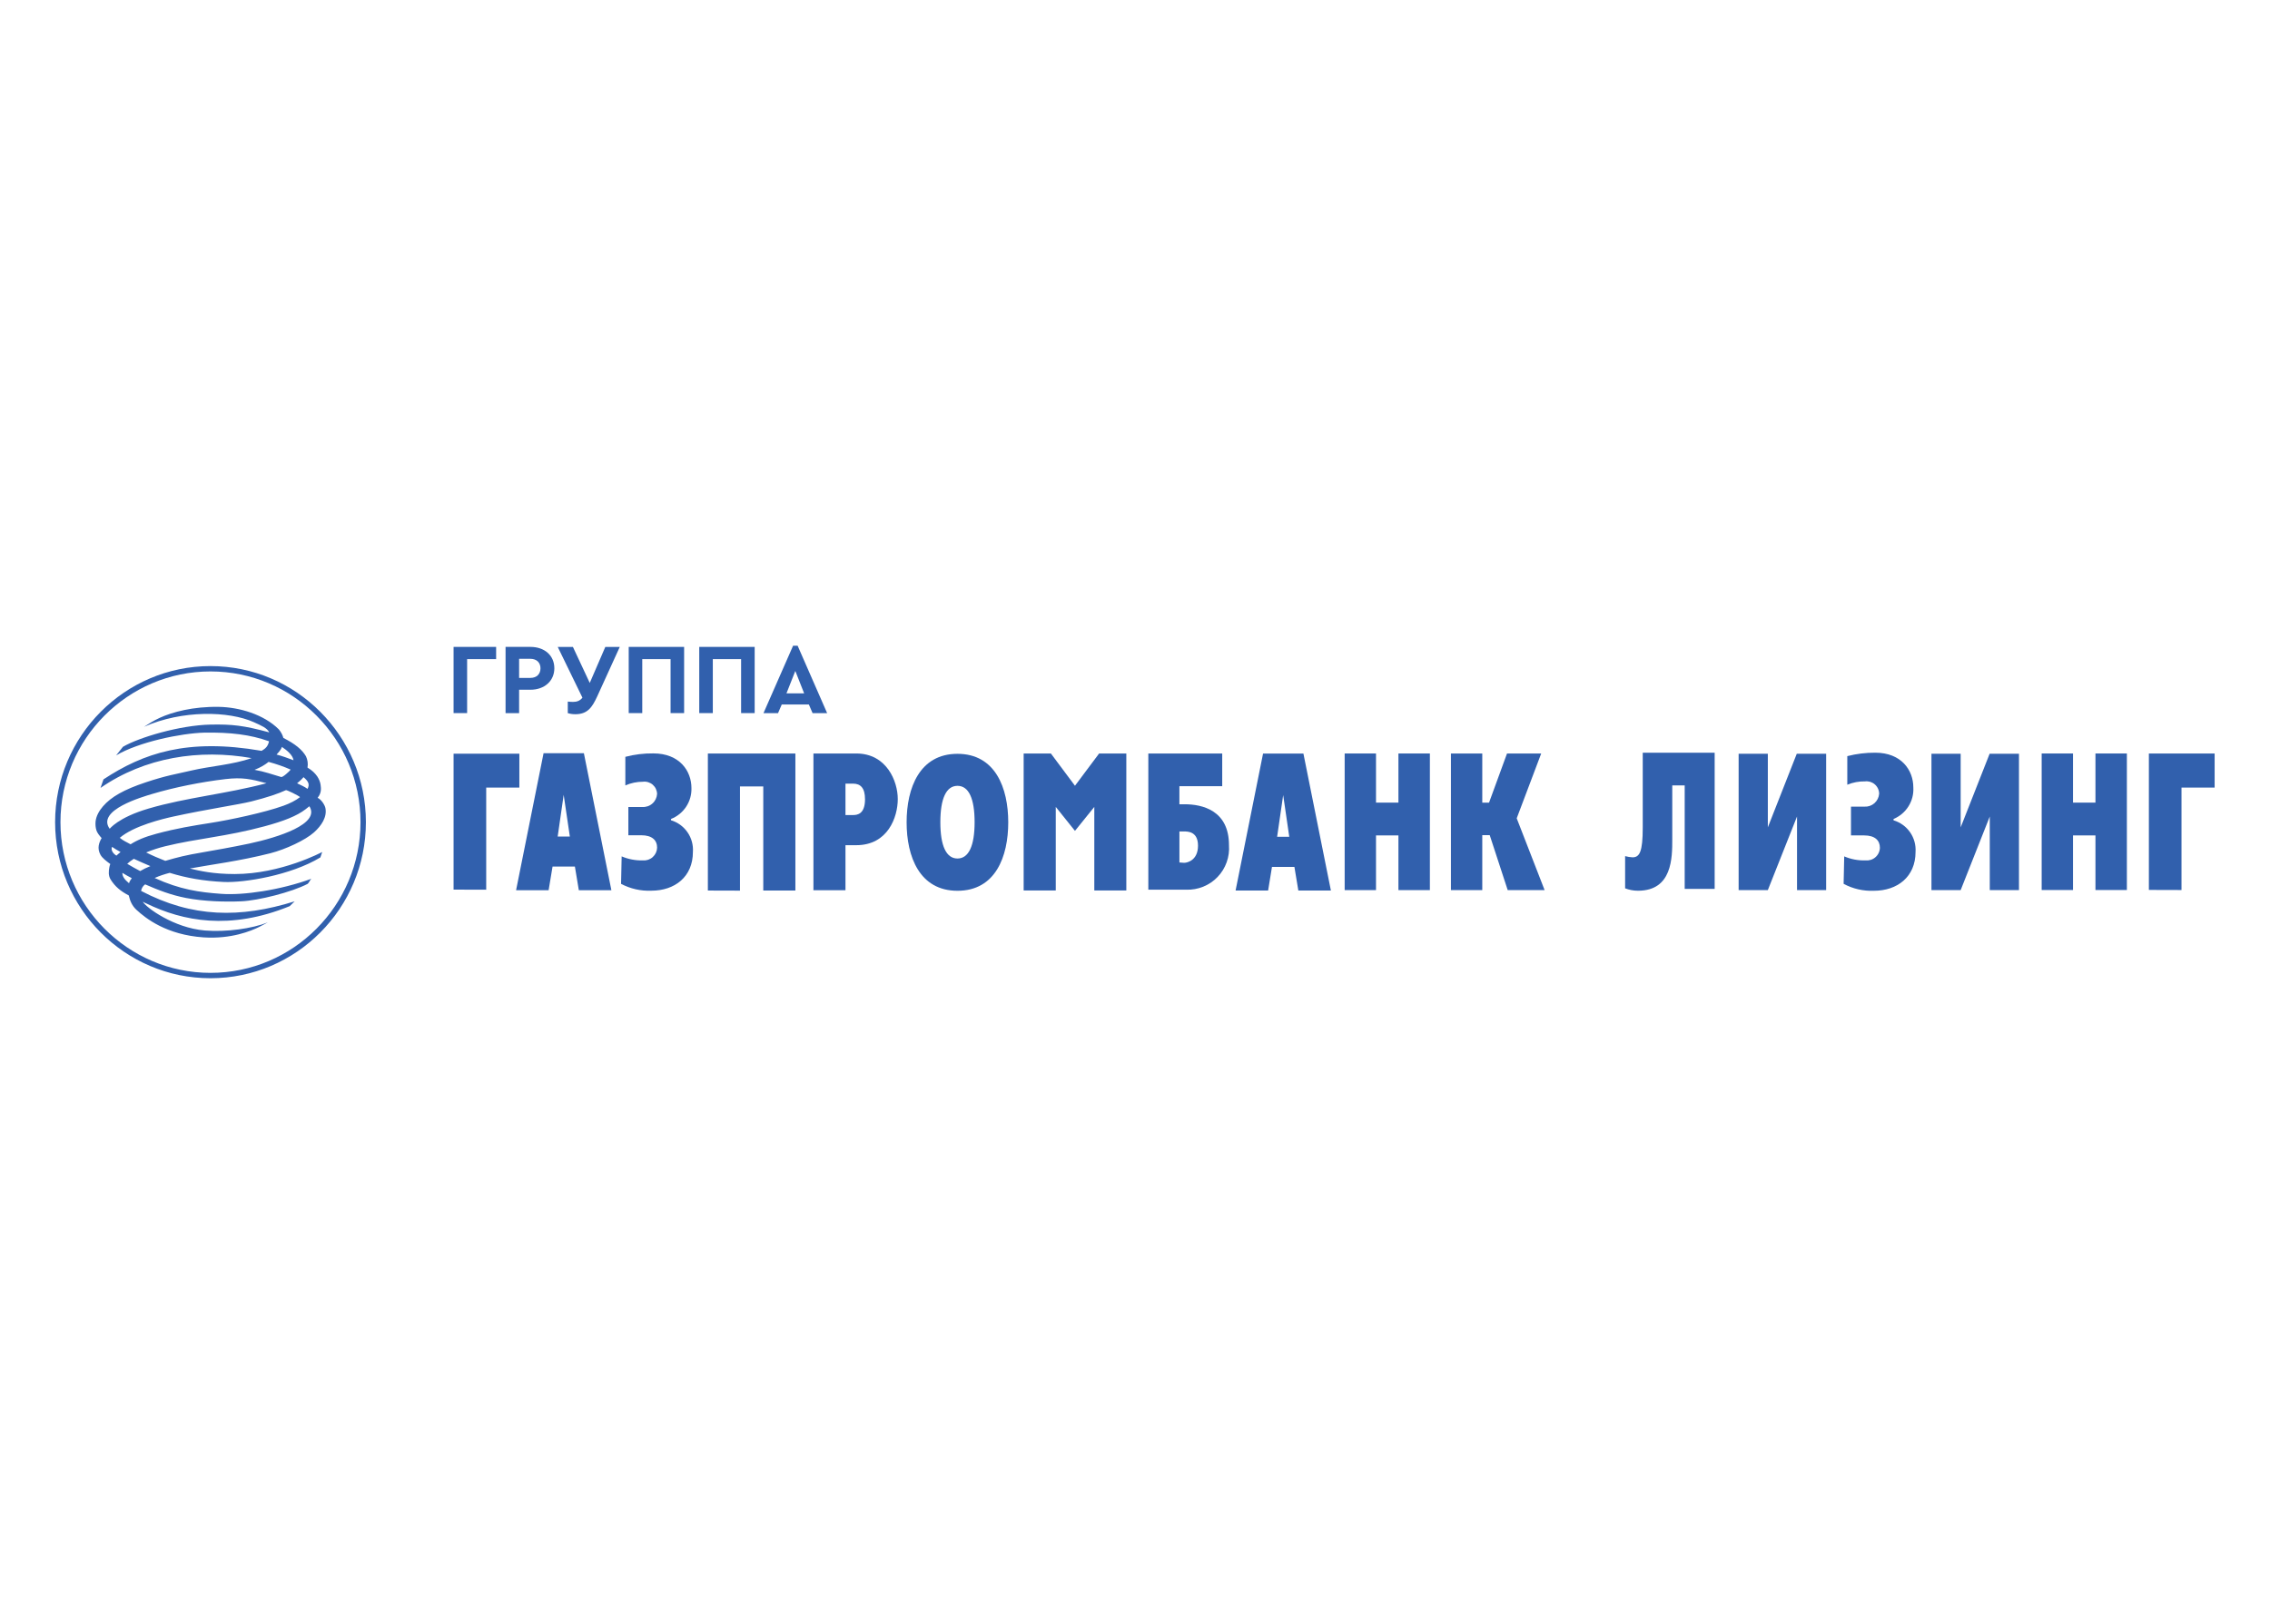 <?xml version="1.0" encoding="utf-8"?>
<!-- Generator: Adobe Illustrator 16.0.0, SVG Export Plug-In . SVG Version: 6.00 Build 0)  -->
<!DOCTYPE svg PUBLIC "-//W3C//DTD SVG 1.1//EN" "http://www.w3.org/Graphics/SVG/1.1/DTD/svg11.dtd">
<svg version="1.1" id="Layer_1" xmlns="http://www.w3.org/2000/svg" xmlns:xlink="http://www.w3.org/1999/xlink" x="0px" y="0px"
	 width="123px" height="88px" viewBox="0 0 123 88" enable-background="new 0 0 123 88" xml:space="preserve">
<g>
	<path fill="#3160AD" d="M27.964,48.248h1.763l0.213-1.281h1.211l0.213,1.281h1.764l-1.49-7.424h-2.185L27.964,48.248
		 M30.543,43.079l0.334,2.26h-0.659L30.543,43.079z"/>
	<path fill="#3160AD" d="M34.793,43.737c0.1,0.008,0.2-0.005,0.294-0.036c0.095-0.031,0.183-0.081,0.258-0.147
		c0.076-0.065,0.137-0.145,0.182-0.234c0.044-0.09,0.07-0.188,0.077-0.287c-0.002-0.096-0.024-0.189-0.064-0.276
		c-0.04-0.086-0.099-0.163-0.17-0.226c-0.072-0.063-0.157-0.109-0.248-0.137c-0.092-0.028-0.188-0.037-0.282-0.025
		c-0.329,0-0.655,0.067-0.956,0.2v-1.55c0.495-0.129,1.005-0.192,1.518-0.186c1.419,0,2.064,0.951,2.064,1.879
		c0.011,0.359-0.09,0.713-0.289,1.013c-0.199,0.3-0.485,0.531-0.82,0.662v0.069c0.364,0.11,0.68,0.34,0.896,0.653
		c0.216,0.313,0.319,0.689,0.292,1.068c0,1.35-0.989,2.097-2.25,2.097c-0.571,0.025-1.138-0.104-1.643-0.371l0.032-1.489
		c0.363,0.155,0.756,0.229,1.151,0.219c0.096,0.007,0.193-0.005,0.285-0.036c0.091-0.031,0.176-0.08,0.248-0.145
		s0.13-0.144,0.171-0.23c0.041-0.089,0.063-0.184,0.066-0.28c0-0.404-0.269-0.673-0.863-0.673h-0.695v-1.531H34.793"/>
	<polyline fill="#3160AD" points="38.356,40.838 43.098,40.838 43.098,48.266 41.358,48.266 41.358,42.624 40.096,42.624 
		40.096,48.271 38.356,48.266 38.356,40.838 	"/>
	<path fill="#3160AD" d="M44.09,48.248h1.722v-2.44h0.584c1.721,0,2.25-1.531,2.25-2.501s-0.607-2.469-2.25-2.469h-2.32v7.424
		L44.09,48.248 M45.812,42.472h0.413c0.399,0,0.646,0.231,0.646,0.845c0,0.807-0.418,0.857-0.646,0.857h-0.413V42.472z"/>
	<path fill="#3160AD" d="M51.881,48.279c2.06,0,2.751-1.855,2.751-3.711c0-1.856-0.696-3.712-2.751-3.712
		c-2.056,0-2.756,1.855-2.756,3.712C49.125,46.424,49.821,48.279,51.881,48.279 M51.881,46.53c-0.613,0-0.928-0.691-0.928-1.967
		s0.315-1.972,0.928-1.972c0.612,0,0.928,0.691,0.928,1.972S52.489,46.53,51.881,46.53"/>
	<path fill="#3160AD" d="M62.199,48.22h2.074c0.316,0.012,0.631-0.044,0.924-0.163c0.294-0.118,0.558-0.298,0.777-0.526
		c0.219-0.229,0.387-0.5,0.493-0.798s0.149-0.614,0.125-0.93c0-1.889-1.457-2.213-2.399-2.213h-0.287V42.61h2.32v-1.771h-4.004
		v7.381H62.199 M63.907,46.745v-1.681h0.254c0.2,0,0.753,0,0.753,0.771s-0.553,0.928-0.753,0.928L63.907,46.745z"/>
	<polyline fill="#3160AD" points="72.861,40.838 74.559,40.838 74.559,43.501 75.774,43.501 75.774,40.838 77.478,40.838 
		77.478,48.243 75.774,48.243 75.774,45.278 74.559,45.278 74.559,48.243 72.861,48.243 72.861,40.838 	"/>
	<polyline fill="#3160AD" points="78.619,40.838 80.317,40.838 80.317,43.501 80.684,43.501 81.658,40.838 83.51,40.838 
		82.183,44.351 83.695,48.243 81.695,48.243 80.721,45.265 80.317,45.265 80.317,48.243 78.619,48.243 78.619,40.838 	"/>
	<polyline fill="#3160AD" points="24.577,40.849 28.141,40.849 28.141,42.686 26.345,42.686 26.345,48.221 24.577,48.216 
		24.577,40.849 	"/>
	<polyline fill="#3160AD" points="55.467,40.838 56.942,40.838 58.247,42.587 59.555,40.838 61.03,40.838 61.03,48.261 
		59.295,48.261 59.295,43.733 58.247,45.032 57.207,43.733 57.207,48.261 55.467,48.261 55.467,40.838 	"/>
	<path fill="#3160AD" d="M66.95,48.266h1.763l0.209-1.281h1.216l0.213,1.281h1.764l-1.489-7.423h-2.187L66.95,48.266 M69.529,43.093
		l0.33,2.259h-0.658L69.529,43.093z"/>
	<polyline fill="#3160AD" points="104.656,40.852 104.656,48.242 106.239,48.242 107.816,44.253 107.816,48.242 109.398,48.242 
		109.398,40.852 107.808,40.852 106.239,44.842 106.239,40.852 104.656,40.852 	"/>
	<polyline fill="#3160AD" points="94.208,40.852 94.208,48.242 95.79,48.242 97.372,44.253 97.372,48.242 98.95,48.242 
		98.95,40.852 97.358,40.852 95.79,44.842 95.79,40.852 94.208,40.852 	"/>
	<path fill="#3160AD" d="M89.012,40.796v4.056c0,1.317-0.171,1.614-0.553,1.614c-0.136-0.008-0.271-0.029-0.402-0.065v1.745
		c0.223,0.087,0.461,0.131,0.7,0.13c1.855,0,1.855-1.787,1.855-2.784v-2.923h0.673v5.609h1.624v-7.382H89.012"/>
	<path fill="#3160AD" d="M101.024,43.719c0.198,0.012,0.394-0.055,0.542-0.186c0.149-0.132,0.241-0.316,0.256-0.515
		c-0.001-0.096-0.022-0.19-0.063-0.277c-0.04-0.087-0.099-0.165-0.171-0.228c-0.072-0.063-0.157-0.11-0.248-0.139
		c-0.092-0.027-0.188-0.036-0.284-0.024c-0.328-0.007-0.655,0.055-0.96,0.181v-1.55c0.495-0.127,1.006-0.189,1.517-0.186
		c1.42,0,2.061,0.956,2.061,1.884c0.021,0.361-0.071,0.72-0.264,1.025c-0.191,0.306-0.474,0.544-0.808,0.683v0.073
		c0.364,0.108,0.681,0.337,0.897,0.649c0.217,0.312,0.32,0.688,0.295,1.067c0,1.351-0.993,2.102-2.251,2.102
		c-0.572,0.025-1.142-0.104-1.646-0.376l0.032-1.488c0.364,0.157,0.759,0.231,1.155,0.218c0.097,0.009,0.194-0.001,0.286-0.03
		c0.093-0.03,0.179-0.078,0.251-0.142c0.074-0.064,0.133-0.143,0.174-0.23c0.042-0.087,0.065-0.183,0.068-0.279
		c0-0.404-0.269-0.673-0.858-0.673h-0.709v-1.56H101.024"/>
	<polyline fill="#3160AD" points="116.437,40.838 120,40.838 120,42.685 118.205,42.685 118.205,48.238 116.437,48.233 
		116.437,40.838 	"/>
	<polyline fill="#3160AD" points="110.628,40.838 112.326,40.838 112.326,43.501 113.542,43.501 113.542,40.838 115.245,40.838 
		115.245,48.238 113.542,48.238 113.542,45.278 112.326,45.278 112.326,48.238 110.628,48.238 110.628,40.838 	"/>
	<g>
		<g>
			<defs>
				<rect id="SVGID_1_" x="3" y="34.995" width="117" height="18.01"/>
			</defs>
			<clipPath id="SVGID_2_">
				<use xlink:href="#SVGID_1_"  overflow="visible"/>
			</clipPath>
			<path clip-path="url(#SVGID_2_)" fill="#3160AD" d="M2.986,44.561c0,4.664,3.777,8.458,8.419,8.458
				c4.643,0,8.421-3.794,8.421-8.458c0-4.666-3.778-8.46-8.421-8.46C6.763,36.101,2.986,39.895,2.986,44.561 M3.276,44.561
				c0-4.506,3.647-8.17,8.129-8.17c4.484,0,8.129,3.664,8.129,8.17c0,4.503-3.646,8.167-8.129,8.167
				C6.924,52.727,3.276,49.063,3.276,44.561 M5.608,42.24c2.153-1.417,4.532-2.244,8.567-1.545c0.223-0.129,0.345-0.251,0.402-0.517
				c-1.008-0.364-2.099-0.493-3.512-0.47c-1.27,0.035-3.554,0.509-4.774,1.234l0.372-0.467c0.854-0.501,3.077-1.17,4.743-1.203
				c1.176-0.022,1.787,0.045,3.183,0.422c-0.122-0.241-0.413-0.361-0.834-0.552c-1.353-0.61-3.88-0.666-5.95,0.249
				c0.263-0.172,0.519-0.333,0.853-0.487c0.682-0.312,1.799-0.616,3.197-0.593c1.116,0.019,2.439,0.409,3.251,1.218
				c0.135,0.16,0.213,0.33,0.248,0.466c0.643,0.326,1.014,0.633,1.225,0.995c0.084,0.182,0.122,0.387,0.083,0.613
				c0.268,0.161,0.395,0.294,0.526,0.474c0.097,0.146,0.166,0.313,0.184,0.467c0.028,0.204,0.05,0.431-0.161,0.696
				c0.221,0.107,0.393,0.413,0.42,0.549c0.102,0.487-0.209,0.96-0.621,1.329c-0.472,0.417-1.515,0.91-2.363,1.128
				c-1.688,0.427-3.176,0.607-4.361,0.826c0.528,0.127,1.252,0.3,2.433,0.3c2.515,0,4.74-1.195,4.74-1.195s-0.051,0.157-0.1,0.294
				c-1.596,0.971-4.142,1.381-5.226,1.331c-1.103-0.051-2.03-0.216-2.938-0.495c-0.279,0.073-0.553,0.16-0.816,0.279
				c1.381,0.631,2.424,0.773,3.607,0.859c1.204,0.089,3.197-0.203,4.882-0.815c-0.077,0.076-0.116,0.201-0.195,0.272
				c-0.861,0.452-2.685,0.91-3.6,0.948c-0.91,0.038-2.024,0.004-2.988-0.18c-0.834-0.163-1.511-0.429-2.221-0.739
				c-0.131,0.093-0.195,0.221-0.218,0.356c2.771,1.455,5.368,1.485,8.321,0.564l-0.271,0.262c-3.25,1.323-5.793,0.81-7.76-0.144
				c-0.064-0.028-0.143-0.06-0.2-0.098c0.181,0.319,1.685,1.422,3.364,1.56c1.159,0.097,2.572-0.104,3.411-0.439l-0.489,0.258
				c-0.408,0.199-1.483,0.653-2.99,0.555c-2.004-0.136-3.133-1.026-3.639-1.494c-0.234-0.218-0.345-0.472-0.416-0.78
				C6.521,48.293,6.236,48.047,6,47.677c-0.14-0.218-0.112-0.46-0.076-0.666c0.01-0.063,0.028-0.124,0.052-0.182
				c-0.218-0.159-0.438-0.328-0.532-0.5c-0.198-0.358-0.076-0.668,0.062-0.906c-0.121-0.135-0.229-0.272-0.279-0.41
				c-0.053-0.167-0.063-0.321-0.048-0.497c0.037-0.303,0.198-0.579,0.404-0.818c0.439-0.507,1.127-0.902,2.309-1.295
				c1.153-0.383,1.619-0.44,2.49-0.644c1.017-0.237,2.233-0.313,3.252-0.671c-2.838-0.501-5.786-0.046-8.188,1.616L5.608,42.24z
				 M15.274,40.482c-0.035,0.141-0.186,0.302-0.289,0.413c0.31,0.081,0.62,0.195,0.919,0.309
				C15.869,40.93,15.548,40.662,15.274,40.482 M6.532,46.18c-0.182-0.103-0.307-0.174-0.461-0.281
				c-0.083,0.18,0.073,0.379,0.238,0.474C6.379,46.302,6.46,46.245,6.532,46.18 M16.098,42.453c0.204,0.1,0.388,0.176,0.566,0.302
				c0.129-0.246,0.05-0.407-0.218-0.634C16.344,42.244,16.224,42.353,16.098,42.453 M15.491,42.826
				c-0.414,0.192-1.009,0.393-1.86,0.608c-0.696,0.175-2.398,0.42-4.226,0.819C8.824,44.38,7.26,44.752,6.49,45.409
				c0.214,0.173,0.347,0.217,0.586,0.351c0.32-0.207,0.75-0.399,1.395-0.571c1.123-0.301,1.958-0.432,2.967-0.592
				c1.003-0.157,2.884-0.553,3.928-0.929c0.339-0.123,0.656-0.281,0.892-0.465C16.184,43.122,15.514,42.796,15.491,42.826
				 M7.595,47.211c0.153-0.092,0.339-0.184,0.553-0.269c-0.292-0.122-0.591-0.254-0.896-0.395c-0.137,0.086-0.261,0.178-0.358,0.271
				C7.126,46.954,7.357,47.087,7.595,47.211 M6.631,47.308c-0.005,0.188,0.109,0.355,0.36,0.563c0.031-0.103,0.077-0.179,0.15-0.275
				C6.967,47.507,6.796,47.409,6.631,47.308 M8.047,43.824c2.054-0.604,4.21-0.792,6.394-1.374c-0.853-0.231-1.32-0.329-2.223-0.224
				c-1.31,0.155-2.749,0.441-3.983,0.809c-0.482,0.146-3.028,0.868-2.293,1.883C5.942,44.932,6.378,44.315,8.047,43.824
				 M15.75,41.713c-0.334-0.15-0.754-0.3-1.197-0.419c-0.198,0.159-0.43,0.3-0.76,0.429c0.554,0.099,0.97,0.253,1.436,0.388
				C15.313,42.152,15.691,41.797,15.75,41.713 M16.763,43.698c-0.063,0.056-0.131,0.107-0.208,0.164
				c-0.464,0.361-1.2,0.648-2.218,0.922c-2.114,0.571-3.648,0.655-5.394,1.084c-0.338,0.082-0.695,0.198-1.024,0.334
				c0.329,0.165,0.679,0.317,1.039,0.455c0.707-0.203,1.05-0.296,2.076-0.471c0.391-0.067,1.596-0.278,2.467-0.464
				C15.073,45.386,17.376,44.656,16.763,43.698"/>
		</g>
	</g>
	<polyline fill="#3160AD" points="24.577,35.061 26.883,35.061 26.883,35.724 25.311,35.724 25.311,38.649 24.577,38.649 
		24.577,35.061 	"/>
	<path fill="#3160AD" d="M27.394,35.061h1.349c0.755,0,1.294,0.457,1.294,1.158c0,0.69-0.539,1.164-1.294,1.164h-0.615v1.267h-0.734
		V35.061 M28.743,36.741c0.342,0,0.543-0.213,0.543-0.522c0-0.299-0.201-0.512-0.543-0.512h-0.615v1.034H28.743z"/>
	<path fill="#3160AD" d="M33.583,35.061l-1.224,2.686c-0.277,0.599-0.528,0.963-1.186,0.963c-0.153,0-0.283-0.021-0.408-0.06v-0.625
		c0.093,0.011,0.201,0.017,0.289,0.017c0.195,0,0.37-0.055,0.505-0.229l-1.338-2.751h0.822l0.913,1.952l0.843-1.952H33.583"/>
	<polyline fill="#3160AD" points="34.067,35.061 37.069,35.061 37.069,38.649 36.335,38.649 36.335,35.724 34.801,35.724 
		34.801,38.649 34.067,38.649 34.067,35.061 	"/>
	<polyline fill="#3160AD" points="37.889,35.061 40.892,35.061 40.892,38.649 40.157,38.649 40.157,35.724 38.624,35.724 
		38.624,38.649 37.889,38.649 37.889,35.061 	"/>
	<path fill="#3160AD" d="M43.828,38.182H42.36l-0.202,0.468H41.37l1.604-3.654h0.245l1.599,3.654h-0.789L43.828,38.182
		 M43.094,36.365l-0.479,1.213h0.957L43.094,36.365z"/>
</g>
</svg>
